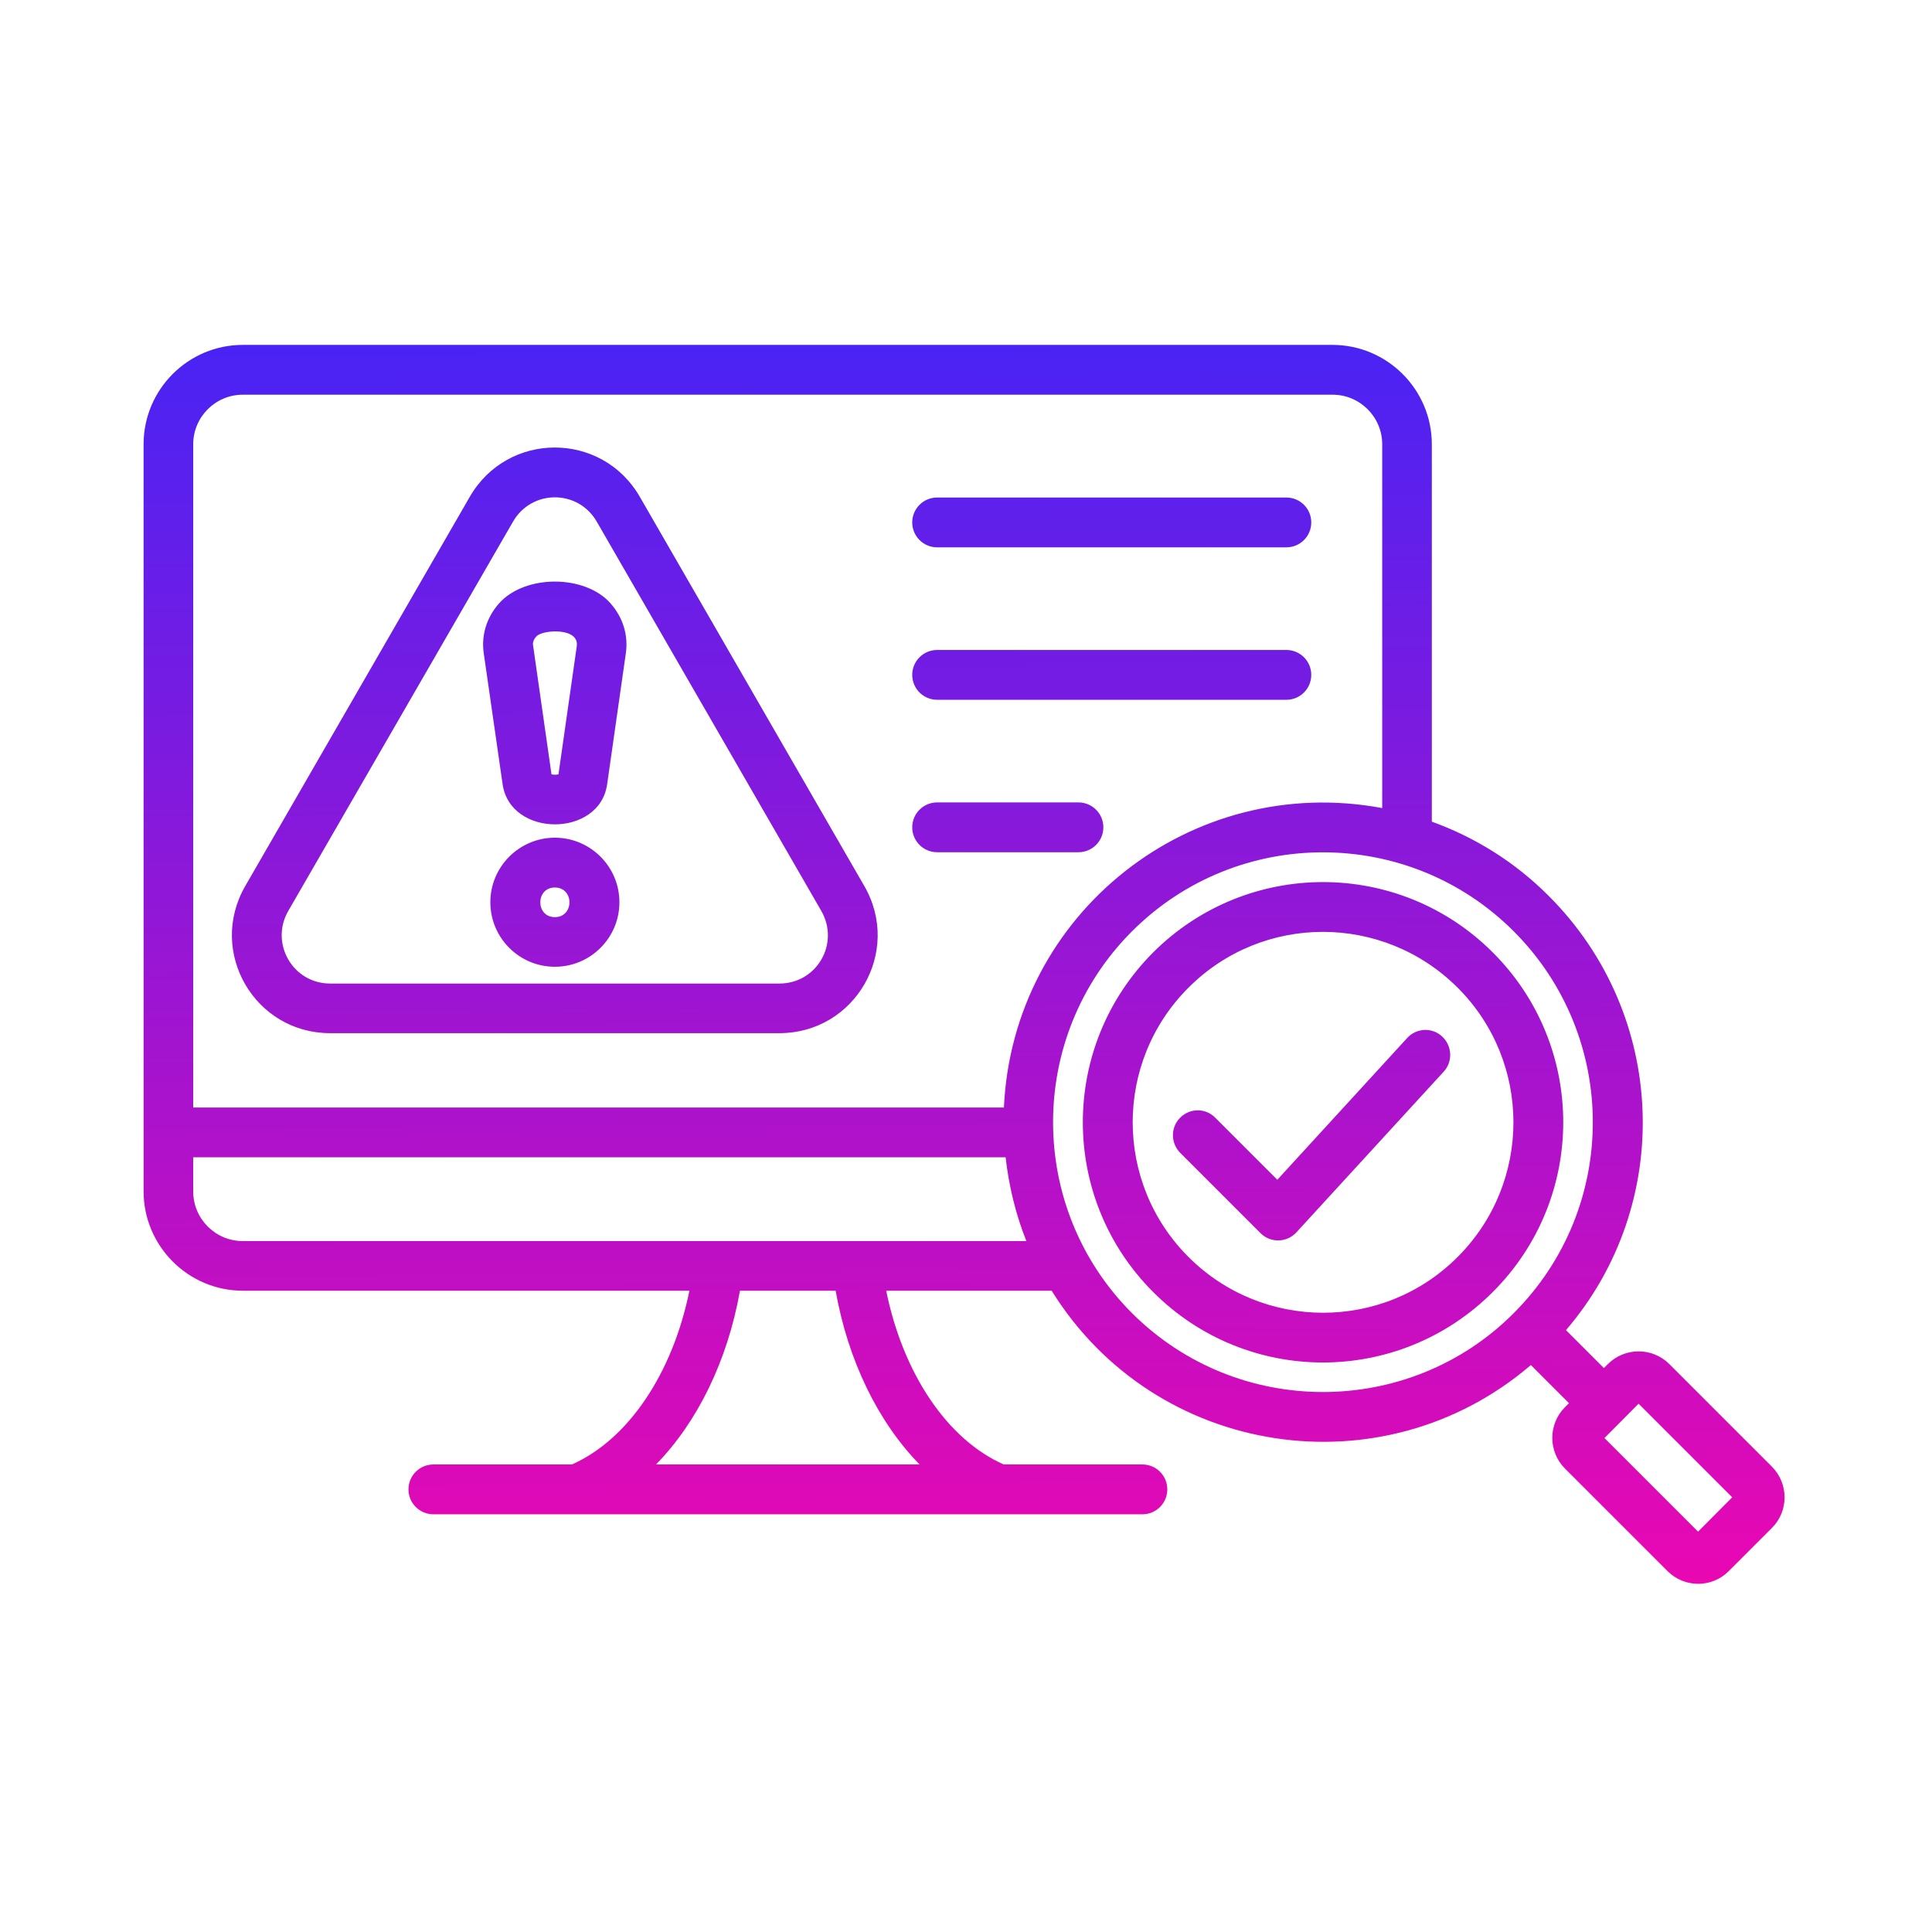 <?xml version="1.0" encoding="utf-8"?>
<!-- Generator: Adobe Illustrator 28.1.0, SVG Export Plug-In . SVG Version: 6.00 Build 0)  -->
<svg version="1.1" id="Layer_1" xmlns="http://www.w3.org/2000/svg" xmlns:xlink="http://www.w3.org/1999/xlink" x="0px" y="0px"
	 viewBox="0 0 1024 1024" style="enable-background:new 0 0 1024 1024;" xml:space="preserve">
<style type="text/css">
	.st0{clip-path:url(#SVGID_00000021094194443630744430000011251382883678863025_);}
	.st1{fill-rule:evenodd;clip-rule:evenodd;fill:url(#SVGID_00000135664426456505329740000017626494854120166318_);}
</style>
<g>
	<defs>
		<rect id="SVGID_1_" x="76.1" y="182.7" width="870.6" height="657.3"/>
	</defs>
	<clipPath id="SVGID_00000169519219569151076350000012764930080011876751_">
		<use xlink:href="#SVGID_1_"  style="overflow:visible;"/>
	</clipPath>
	<g style="clip-path:url(#SVGID_00000169519219569151076350000012764930080011876751_);">
		
			<linearGradient id="SVGID_00000016787421907095991630000012008641214177759915_" gradientUnits="userSpaceOnUse" x1="506.818" y1="93.043" x2="512.643" y2="962.771">
			<stop  offset="0" style="stop-color:#3427FD"/>
			<stop  offset="0.908" style="stop-color:#F306AE"/>
		</linearGradient>
		<path style="fill-rule:evenodd;clip-rule:evenodd;fill:url(#SVGID_00000016787421907095991630000012008641214177759915_);" d="
			M764.4,549.4c5.3,4.9,5.7,13.3,0.8,18.6l-78.1,85.2c-5.1,5.5-13.7,5.7-19,0.4L625.5,611c-5.1-5.2-5.1-13.5,0-18.6
			c5.2-5.2,13.5-5.2,18.6,0l32.9,32.9l68.8-75.1C750.7,544.8,759.1,544.4,764.4,549.4z M294.1,486.1c-10.3,0-10.3-15.7,0-15.7
			C304.4,470.4,304.4,486.1,294.1,486.1z M294.1,444c-18.8,0-34.2,15.3-34.2,34.2s15.3,34.2,34.2,34.2c18.9,0,34.2-15.3,34.2-34.2
			S312.9,444,294.1,444z M284.3,337.3c3.2-3.6,22.8-4.9,21.4,5.2l-9.7,67.9c-1.1,0.3-2.6,0.3-3.7,0l-9.7-67.9
			C282.3,341.1,282.4,339.4,284.3,337.3z M266.4,415.7c4.1,28.3,51.4,28.3,55.4,0l9.9-69.4c1.4-9.6-1.5-19-8.1-26.5
			c-13.6-15.4-45.4-15.4-59.1,0c-6.6,7.5-9.5,16.9-8.1,26.5L266.4,415.7z M152.8,482.8c-9.9,17.2,2.4,38.5,22.2,38.5h238.1
			c19.9,0,32.1-21.3,22.2-38.5L316.3,276.5c-9.9-17.2-34.5-17.2-44.4,0L152.8,482.8z M175,547.6h238.1c40.1,0,65.1-43.2,45-78
			L339.1,263.3c-20.1-34.8-70-34.8-90.1,0L130,469.6C109.9,504.4,134.9,547.6,175,547.6z M483.5,438.5c0-7.3,5.9-13.2,13.2-13.2
			h74.9c7.3,0,13.2,5.9,13.2,13.2c0,7.3-5.9,13.2-13.2,13.2h-74.9C489.4,451.7,483.5,445.8,483.5,438.5z M483.5,276.9
			c0-7.3,5.9-13.2,13.2-13.2h185.1c7.3,0,13.2,5.9,13.2,13.2c0,7.3-5.9,13.2-13.2,13.2H496.7C489.4,290.1,483.5,284.2,483.5,276.9z
			 M483.5,357.7c0-7.3,5.9-13.2,13.2-13.2h185.1c7.3,0,13.2,5.9,13.2,13.2c0,7.3-5.9,13.2-13.2,13.2H496.7
			C489.4,370.9,483.5,365,483.5,357.7z M900,811.8l-49.6-49.6l18.1-18.2l49.6,49.6L900,811.8z M701.2,737.8
			c36.6,0,73.3-13.9,101.1-41.8c55.9-55.9,55.9-146.4,0-202.4c-55.8-55.8-146.5-55.8-202.3,0c-55.8,55.8-55.8,146.6,0,202.4
			C628,723.9,664.6,737.8,701.2,737.8z M128.7,657.8c-14.5,0-26.3-11.8-26.3-26.3v-18.1H533c1.7,15.1,5.3,30.1,11,44.4H128.7z
			 M487.4,776.2H347.7c21.9-22.4,37.9-54.9,44.5-92.1h50.7C449.5,721.3,465.5,753.8,487.4,776.2z M128.7,209.2
			c-14.5,0-26.3,11.8-26.3,26.3V587h429.7c4.7-103.1,99.3-177.6,200.5-158.7V235.5c0-14.5-11.8-26.3-26.3-26.3H128.7z M939.1,777.3
			L884.8,723c-9-9-23.6-9-32.6,0l-2.1,2.1L830,705c57.4-66.9,53.8-167.1-9-230c-18.1-18.2-39.4-31.3-62.1-39.5v-200
			c0-29-23.6-52.7-52.7-52.7H128.7c-29,0-52.6,23.6-52.6,52.7v395.9c0,29,23.6,52.7,52.6,52.7h236.7c-8.9,43.8-32.4,78.9-62.3,92.1
			h-73.4c-7.3,0-13.2,5.9-13.2,13.2s5.9,13.2,13.2,13.2h375.8c7.3,0,13.2-5.9,13.2-13.2s-5.9-13.2-13.2-13.2H532
			c-29.9-13.2-53.4-48.2-62.3-92.1h87.7c55,88.6,175.6,106.6,254,39.4l20.2,20.2l-2.1,2.1c-9,9-9,23.6,0,32.6l54.3,54.3
			c9,9,23.6,9,32.5,0l22.9-22.9C948.1,800.9,948.1,786.3,939.1,777.3z M772.6,666.2c39.4-39.4,39.4-103.3,0-142.7
			c-39.5-39.4-103.3-39.5-142.7,0c-39.4,39.4-39.4,103.3,0,142.7C669.3,705.6,733.2,705.7,772.6,666.2z M791.2,504.8
			c-49.7-49.7-130.2-49.7-180,0c-49.7,49.8-49.7,130.3,0,180c49.7,49.8,130.2,49.8,180,0C841,635.1,841,554.5,791.2,504.8z"/>
	</g>
</g>
</svg>

